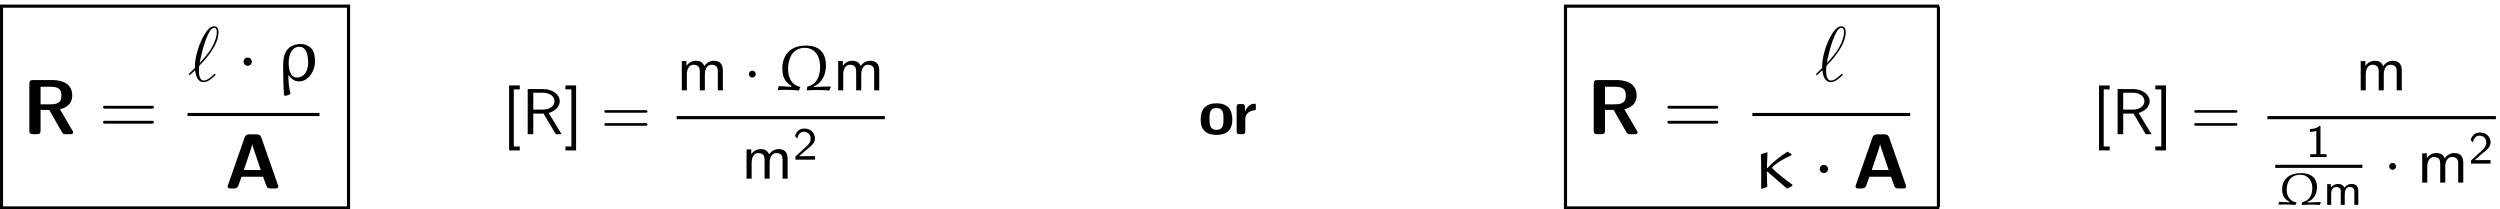 <?xml version="1.0" encoding="UTF-8" standalone="no"?>
<!-- Created with Inkscape (http://www.inkscape.org/) -->

<svg
   version="1.1"
   id="svg2"
   xml:space="preserve"
   width="509.333"
   height="42.667"
   viewBox="0 0 509.333 42.667"
   xmlns="http://www.w3.org/2000/svg"
   xmlns:svg="http://www.w3.org/2000/svg"><defs
     id="defs6" /><g
     id="g8"
     transform="matrix(1.333,0,0,-1.333,0,42.667)"><g
       id="g10"
       transform="scale(0.1)"><g
         id="g12"
         transform="matrix(535.2,0,0,-4.8,-0.12,313.08)"><rect
           x="0"
           y="0"
           width="1"
           height="1"
           transform="matrix(1,0,0,-1,0,1)"
           style="fill:#000000;fill-opacity:1;fill-rule:nonzero"
           id="rect14" /></g><g
         id="g16"
         transform="matrix(4.8,0,0,-306,-0.12,309.48)"><rect
           x="0"
           y="0"
           width="1"
           height="1"
           transform="matrix(1,0,0,-1,0,1)"
           style="fill:#000000;fill-opacity:1;fill-rule:nonzero"
           id="rect18" /></g><path
         d="m 91.578,153.141 c 7.5,1.797 18.828,6.328 18.828,21.109 0,23.484 -25.859,23.484 -31.234,23.484 H 50.562 c -4.281,0 -5.719,-1.312 -5.719,-5.734 v -71.281 c 0,-4.281 1.312,-5.719 5.719,-5.719 h 5.734 c 4.531,0 5.719,1.547 5.719,5.719 v 31.359 H 75.25 L 94.797,117.859 C 96.469,115 97.781,115 100.391,115 h 7.047 c 2.375,0 4.406,0 4.406,3.578 z m -29.562,7.515 v 26.813 h 15.5 c 13.828,0 16.328,-5.469 16.328,-13.344 0,-7.031 -1.672,-13.469 -16.328,-13.469 h -15.5"
         style="fill:#000000;fill-opacity:1;fill-rule:nonzero;stroke:none"
         id="path20" /><path
         d="m 231.469,153.984 c 1.656,0 3.812,0 3.812,2.141 0,2.266 -2.031,2.266 -3.812,2.266 H 161.25 c -1.672,0 -3.812,0 -3.812,-2.141 0,-2.266 2.031,-2.266 3.812,-2.266 z m 0,-22.89 c 1.656,0 3.812,0 3.812,2.14 0,2.266 -2.031,2.266 -3.812,2.266 H 161.25 c -1.672,0 -3.812,0 -3.812,-2.141 0,-2.265 2.031,-2.265 3.812,-2.265 h 70.219"
         style="fill:#000000;fill-opacity:1;fill-rule:nonzero;stroke:none"
         id="path22" /><path
         d="m 297.969,216.266 c -7.516,-7.391 -9.422,-9.172 -9.422,-9.657 0,-0.484 0.484,-1.312 1.312,-1.312 0.594,0 7.391,6.562 8.344,7.625 0.719,-7.984 3.703,-18.359 13,-18.359 4.766,0 9.063,2.984 10.969,4.421 1.547,1.188 7.266,6.079 7.266,7.141 0,0.609 -0.594,1.313 -1.188,1.313 -0.484,0 -2.266,-1.782 -2.75,-2.266 -4.172,-4.047 -9.422,-8.219 -14.187,-8.219 -6.438,0 -7.266,9.297 -7.266,15.735 0,1.187 0,6.203 0.828,7.156 7.031,7.265 29.094,30.031 29.094,51.14 0,4.766 -1.797,8.938 -6.922,8.938 -11.078,0 -20.734,-24.563 -22.406,-29.094 -0.469,-1.187 -7.391,-19.547 -6.672,-34.562 z m 7.156,7.39 c 0.109,0.719 5.484,31.953 15.484,48.641 2.032,3.219 4.063,5.234 6.438,5.234 4.062,0 4.297,-3.812 4.297,-6.437 0,-4.172 -1.188,-14.891 -11.563,-29.922 -3.093,-4.406 -7.875,-10.359 -14.656,-17.516"
         style="fill:#000000;fill-opacity:1;fill-rule:nonzero;stroke:none"
         id="path24" /><path
         d="m 384.891,225.797 c 0,3.469 -2.86,6.328 -6.328,6.328 -3.454,0 -6.313,-2.859 -6.313,-6.328 0,-3.453 2.859,-6.313 6.313,-6.313 3.468,0 6.328,2.86 6.328,6.313"
         style="fill:#000000;fill-opacity:1;fill-rule:nonzero;stroke:none"
         id="path26" /><path
         d="m 436.422,173.469 6.672,2.39 c 0.25,0.469 0.719,1.422 0.719,1.547 -2.375,9.297 -2.86,17.875 -3.219,27.422 l 0.844,0.11 c 3.921,-5.954 9.296,-9.297 15.734,-9.297 14.297,0 24.312,16.218 24.312,30.281 0,6.906 -1.078,15.734 -5.843,20.5 -4.407,4.297 -10.016,6.437 -16.094,6.437 -6.438,0 -13.234,-1.906 -18.109,-6.203 -9.063,-7.984 -8.704,-20.5 -8.704,-34.797 0,-12.515 0.594,-25.031 1.313,-37.437 z m 4.766,50.062 c 0,10.735 3.343,25.032 16.578,25.032 10.843,0 13.234,-13.938 13.234,-24.672 0,-10.375 -4.891,-22.282 -17.297,-22.282 -10.015,0 -12.515,12.75 -12.515,21.922"
         style="fill:#000000;fill-opacity:1;fill-rule:nonzero;stroke:none"
         id="path28" /><g
         id="g30"
         transform="matrix(201.6,0,0,-4.8,286.68,147.48)"><rect
           x="0"
           y="0"
           width="1"
           height="1"
           transform="matrix(1,0,0,-1,0,1)"
           style="fill:#000000;fill-opacity:1;fill-rule:nonzero"
           id="rect32" /></g><path
         d="m 399.5,109.609 c -1.781,5.125 -5.234,5.125 -7.625,5.125 h -10.484 c -2.391,0 -5.844,0 -7.641,-5.125 L 348.609,37.609 C 348,36.047 348,35.812 348,35.219 348,32 350.984,32 352.656,32 h 4.297 c 2.141,0 5.828,0 7.5,4.766 L 369.109,50 h 33.016 l 4.047,-11.438 c 1.437,-4.172 2.266,-6.562 8,-6.562 h 6.437 c 1.657,0 4.641,0 4.641,3.219 0,0.594 0,0.828 -0.594,2.391 z M 381.266,85.516 c 1.781,5.25 3.343,9.781 4.297,14.078 h 0.109 c 0.594,-2.859 0.594,-3.109 1.547,-5.844 l 11.328,-33.5 h -25.859 l 8.578,25.266"
         style="fill:#000000;fill-opacity:1;fill-rule:nonzero;stroke:none"
         id="path34" /><g
         id="g36"
         transform="matrix(4.8,0,0,-306,530.28,309.48)"><rect
           x="0"
           y="0"
           width="1"
           height="1"
           transform="matrix(1,0,0,-1,0,1)"
           style="fill:#000000;fill-opacity:1;fill-rule:nonzero"
           id="rect38" /></g><g
         id="g40"
         transform="matrix(535.2,0,0,-4.8,-0.12,4.68)"><rect
           x="0"
           y="0"
           width="1"
           height="1"
           transform="matrix(1,0,0,-1,0,1)"
           style="fill:#000000;fill-opacity:1;fill-rule:nonzero"
           id="rect42" /></g><path
         d="m 794.422,90.172 v 6.047 h -9.141 v 87.219 h 9.141 V 189.5 H 778.125 V 90.172 h 16.297"
         style="fill:#000000;fill-opacity:1;fill-rule:nonzero;stroke:none"
         id="path44" /><path
         d="m 838.625,147.391 c 10.234,2.968 16.891,10.031 16.891,18.078 0,9.828 -10.828,18.469 -25.032,18.469 H 806.531 V 115 h 8.547 v 31.484 h 15.703 L 849.453,115 h 8.844 z m -23.547,5.156 v 25.828 h 14.313 c 11.515,0 18.078,-5.859 18.078,-12.906 0,-7.063 -6.36,-12.922 -18.078,-12.922 h -14.313"
         style="fill:#000000;fill-opacity:1;fill-rule:nonzero;stroke:none"
         id="path46" /><path
         d="m 880.484,189.5 h -16.296 v -6.062 h 9.14 V 96.219 h -9.14 v -6.047 h 16.296 V 189.5"
         style="fill:#000000;fill-opacity:1;fill-rule:nonzero;stroke:none"
         id="path48" /><path
         d="m 986.25,147.781 c 1.484,0 3.375,0 3.375,1.985 0,1.984 -1.891,1.984 -3.281,1.984 h -59.5 c -1.391,0 -3.281,0 -3.281,-1.984 0,-1.985 1.89,-1.985 3.375,-1.985 z m 0.094,-19.875 c 1.39,0 3.281,0 3.281,2 0,1.985 -1.891,1.985 -3.375,1.985 h -59.312 c -1.485,0 -3.375,0 -3.375,-1.985 0,-2 1.89,-2 3.281,-2 h 59.5"
         style="fill:#000000;fill-opacity:1;fill-rule:nonzero;stroke:none"
         id="path50" /><path
         d="m 1104.83,211.609 c 0,6.657 -1.6,15.594 -13.61,15.594 -5.95,0 -11.13,-2.781 -14.8,-8.156 -2.59,7.562 -9.54,8.156 -12.72,8.156 -7.15,0 -11.82,-4.078 -14.5,-7.656 v 7.156 h -7.15 V 182 h 7.75 v 24.344 c 0,6.75 2.68,14.797 10.03,14.797 9.23,0 9.73,-6.453 9.73,-10.235 V 182 h 7.75 v 24.344 c 0,6.75 2.69,14.797 10.03,14.797 9.24,0 9.74,-6.453 9.74,-10.235 V 182 h 7.75 v 29.609"
         style="fill:#000000;fill-opacity:1;fill-rule:nonzero;stroke:none"
         id="path52" /><path
         d="m 1155.08,206.828 c 0,2.891 -2.39,5.266 -5.27,5.266 -2.89,0 -5.26,-2.375 -5.26,-5.266 0,-2.875 2.37,-5.265 5.26,-5.265 2.88,0 5.27,2.39 5.27,5.265"
         style="fill:#000000;fill-opacity:1;fill-rule:nonzero;stroke:none"
         id="path54" /><path
         d="m 1268.95,187.953 c -6.95,0 -16.5,-0.484 -24.93,-0.89 v 1.203 c 13.4,5.453 18.37,19.172 18.37,31.984 0,15.188 -6.86,30.188 -30.39,30.188 -9.84,0 -19.67,-2.282 -26.73,-9.329 -6.75,-6.765 -9.54,-16 -9.54,-25.531 0,-11.234 2.99,-20.859 13.91,-26.719 l -0.59,-1.5 c -5.27,0.5 -12.82,0.797 -18.88,1.094 l -1.69,-6.062 c 3.97,0.312 7.96,0.406 12.02,0.406 6.86,0 13.72,-0.406 20.67,-1 l 2.08,5.469 c -14.3,2.781 -18.77,15.687 -18.77,27.422 0,15.89 6.75,32.281 25.63,32.281 16.58,0 23.34,-14.797 23.34,-28.406 0,-13.719 -4.28,-27.329 -19.57,-30.907 l -0.9,-5.75 c 5.57,0.391 11.13,0.594 16.69,0.594 5.86,0 11.83,-0.203 17.69,-0.703 l 2.48,5.266 -0.89,0.89"
         style="fill:#000000;fill-opacity:1;fill-rule:nonzero;stroke:none"
         id="path56" /><path
         d="m 1343.83,211.609 c 0,6.657 -1.6,15.594 -13.61,15.594 -5.95,0 -11.13,-2.781 -14.8,-8.156 -2.59,7.562 -9.54,8.156 -12.72,8.156 -7.15,0 -11.82,-4.078 -14.5,-7.656 v 7.156 h -7.15 V 182 h 7.75 v 24.344 c 0,6.75 2.68,14.797 10.03,14.797 9.23,0 9.73,-6.453 9.73,-10.235 V 182 h 7.75 v 24.344 c 0,6.75 2.69,14.797 10.03,14.797 9.24,0 9.74,-6.453 9.74,-10.235 V 182 h 7.75 v 29.609"
         style="fill:#000000;fill-opacity:1;fill-rule:nonzero;stroke:none"
         id="path58" /><g
         id="g60"
         transform="matrix(318,0,0,-4.8,1034.28,142.68)"><rect
           x="0"
           y="0"
           width="1"
           height="1"
           transform="matrix(1,0,0,-1,0,1)"
           style="fill:#000000;fill-opacity:1;fill-rule:nonzero"
           id="rect62" /></g><path
         d="m 1203.83,76.609 c 0,6.656 -1.6,15.594 -13.61,15.594 -5.95,0 -11.13,-2.781 -14.8,-8.156 -2.59,7.562 -9.54,8.156 -12.72,8.156 -7.15,0 -11.82,-4.078 -14.5,-7.656 v 7.156 h -7.15 V 47 h 7.75 v 24.344 c 0,6.75 2.68,14.797 10.03,14.797 9.23,0 9.73,-6.453 9.73,-10.234 V 47 h 7.75 v 24.344 c 0,6.75 2.69,14.797 10.03,14.797 9.24,0 9.74,-6.453 9.74,-10.234 V 47 h 7.75 v 29.609"
         style="fill:#000000;fill-opacity:1;fill-rule:nonzero;stroke:none"
         id="path64" /><path
         d="m 1231.89,81.406 c -0.84,0 -1.69,-0.062 -2.53,-0.062 h -8.02 l 10.91,9.625 c 1.27,1.125 4.7,3.734 6.05,4.859 3.09,2.812 7.23,6.469 7.23,12.578 0,7.953 -5.9,15.188 -15.95,15.188 -7.45,0 -12.1,-4 -14.49,-11.172 l 3.3,-4.156 c 1.63,5.906 4.08,10.484 10.2,10.484 5.91,0 10.41,-4.156 10.41,-10.484 0,-5.828 -3.45,-9.141 -7.67,-13.141 -1.41,-1.406 -5.2,-4.578 -6.67,-5.984 -2.05,-1.828 -6.89,-6.531 -8.94,-8.297 V 76 h 29.81 v 5.406 h -13.64"
         style="fill:#000000;fill-opacity:1;fill-rule:nonzero;stroke:none"
         id="path66" /><path
         d="m 1883.45,137.344 c 0,16.297 -7.93,24.844 -24.14,24.844 -16.58,0 -24.23,-8.844 -24.23,-24.844 0,-16.188 8.55,-23.438 24.14,-23.438 15.59,0 24.23,7.157 24.23,23.438 z m -24.14,-15.688 c -10.72,0 -10.72,8.938 -10.72,16.891 0,7.641 0,16.484 10.63,16.484 10.73,0 10.73,-8.734 10.73,-16.484 0,-7.859 0,-16.891 -10.64,-16.891"
         style="fill:#000000;fill-opacity:1;fill-rule:nonzero;stroke:none"
         id="path68" /><path
         d="m 1903.27,137.844 c 0,9.437 7.86,13.312 14.11,13.719 1.79,0.093 1.98,0.093 1.98,2.671 v 4.672 c 0,1.985 0,2.688 -1.78,2.688 -2.78,0 -10.03,-1 -14.7,-11.719 h -0.1 v 6.453 c 0,3.172 -0.7,4.766 -4.78,4.766 h -3.17 c -3.58,0 -4.77,-1.094 -4.77,-4.766 v -36.562 c 0,-3.578 1.1,-4.766 4.77,-4.766 h 3.67 c 3.78,0 4.77,1.297 4.77,4.766 v 18.078"
         style="fill:#000000;fill-opacity:1;fill-rule:nonzero;stroke:none"
         id="path70" /><g
         id="g72"
         transform="matrix(573.6,0,0,-4.8,2390.28,313.08)"><rect
           x="0"
           y="0"
           width="1"
           height="1"
           transform="matrix(1,0,0,-1,0,1)"
           style="fill:#000000;fill-opacity:1;fill-rule:nonzero"
           id="rect74" /></g><g
         id="g76"
         transform="matrix(4.8,0,0,-306,2390.28,309.48)"><rect
           x="0"
           y="0"
           width="1"
           height="1"
           transform="matrix(1,0,0,-1,0,1)"
           style="fill:#000000;fill-opacity:1;fill-rule:nonzero"
           id="rect78" /></g><path
         d="m 2482.58,153.141 c 7.5,1.797 18.83,6.328 18.83,21.109 0,23.484 -25.86,23.484 -31.24,23.484 h -28.61 c -4.28,0 -5.72,-1.312 -5.72,-5.734 v -71.281 c 0,-4.281 1.32,-5.719 5.72,-5.719 h 5.74 c 4.53,0 5.72,1.547 5.72,5.719 v 31.359 h 13.23 l 19.55,-34.219 c 1.67,-2.859 2.98,-2.859 5.59,-2.859 h 7.05 c 2.37,0 4.4,0 4.4,3.578 z m -29.56,7.515 v 26.813 h 15.5 c 13.82,0 16.32,-5.469 16.32,-13.344 0,-7.031 -1.67,-13.469 -16.32,-13.469 h -15.5"
         style="fill:#000000;fill-opacity:1;fill-rule:nonzero;stroke:none"
         id="path80" /><path
         d="m 2622.47,153.984 c 1.66,0 3.81,0 3.81,2.141 0,2.266 -2.03,2.266 -3.81,2.266 h -70.22 c -1.67,0 -3.81,0 -3.81,-2.141 0,-2.266 2.03,-2.266 3.81,-2.266 z m 0,-22.89 c 1.66,0 3.81,0 3.81,2.14 0,2.266 -2.03,2.266 -3.81,2.266 h -70.22 c -1.67,0 -3.81,0 -3.81,-2.141 0,-2.265 2.03,-2.265 3.81,-2.265 h 70.22"
         style="fill:#000000;fill-opacity:1;fill-rule:nonzero;stroke:none"
         id="path82" /><path
         d="m 2784.97,216.266 c -7.52,-7.391 -9.42,-9.172 -9.42,-9.657 0,-0.484 0.48,-1.312 1.31,-1.312 0.59,0 7.39,6.562 8.34,7.625 0.72,-7.984 3.71,-18.359 13,-18.359 4.77,0 9.07,2.984 10.97,4.421 1.55,1.188 7.27,6.079 7.27,7.141 0,0.609 -0.6,1.313 -1.19,1.313 -0.48,0 -2.27,-1.782 -2.75,-2.266 -4.17,-4.047 -9.42,-8.219 -14.19,-8.219 -6.43,0 -7.26,9.297 -7.26,15.735 0,1.187 0,6.203 0.83,7.156 7.03,7.265 29.09,30.031 29.09,51.14 0,4.766 -1.8,8.938 -6.92,8.938 -11.08,0 -20.74,-24.563 -22.41,-29.094 -0.47,-1.187 -7.39,-19.547 -6.67,-34.562 z m 7.16,7.39 c 0.1,0.719 5.48,31.953 15.48,48.641 2.03,3.219 4.06,5.234 6.44,5.234 4.06,0 4.29,-3.812 4.29,-6.437 0,-4.172 -1.18,-14.891 -11.56,-29.922 -3.09,-4.406 -7.87,-10.359 -14.65,-17.516"
         style="fill:#000000;fill-opacity:1;fill-rule:nonzero;stroke:none"
         id="path84" /><g
         id="g86"
         transform="matrix(241.2,0,0,-4.8,2678.28,147.48)"><rect
           x="0"
           y="0"
           width="1"
           height="1"
           transform="matrix(1,0,0,-1,0,1)"
           style="fill:#000000;fill-opacity:1;fill-rule:nonzero"
           id="rect88" /></g><path
         d="M 2738.08,84.562 2732,88.266 C 2720.8,81.109 2710.3,73 2701.25,63.234 l -0.72,0.234 c 0.13,3.703 0.6,16.328 0.83,23.25 l -0.59,0.719 -9.43,-3.109 c 0.36,-9.891 0.49,-19.672 0.49,-29.562 0,-7.5 0,-15.141 -0.13,-22.641 l 1.91,-0.609 7.52,3.109 c -0.36,7.5 -0.72,15.375 -0.72,22.641 l 1.07,0.484 c 9.07,-8.344 19.79,-17.406 29.93,-25.984 l 7.98,4.281 0.13,1.672 c -10.61,7.625 -20.86,15.734 -30.41,24.672 l -0.47,1.312 c 0,0.25 0,0.484 0.11,0.719 5.13,6.078 18.59,13.828 29.2,18.359 l 0.13,1.781"
         style="fill:#000000;fill-opacity:1;fill-rule:nonzero;stroke:none"
         id="path90" /><path
         d="m 2793.89,61.797 c 0,3.469 -2.86,6.328 -6.33,6.328 -3.45,0 -6.31,-2.859 -6.31,-6.328 0,-3.453 2.86,-6.312 6.31,-6.312 3.47,0 6.33,2.859 6.33,6.312"
         style="fill:#000000;fill-opacity:1;fill-rule:nonzero;stroke:none"
         id="path92" /><path
         d="m 2887.5,109.609 c -1.78,5.125 -5.23,5.125 -7.62,5.125 h -10.49 c -2.39,0 -5.84,0 -7.64,-5.125 L 2836.61,37.609 C 2836,36.047 2836,35.812 2836,35.219 2836,32 2838.98,32 2840.66,32 h 4.29 c 2.14,0 5.83,0 7.5,4.766 L 2857.11,50 h 33.02 l 4.04,-11.438 c 1.44,-4.172 2.27,-6.562 8,-6.562 h 6.44 c 1.66,0 4.64,0 4.64,3.219 0,0.594 0,0.828 -0.59,2.391 z m -18.23,-24.093 c 1.78,5.25 3.34,9.781 4.29,14.078 h 0.11 c 0.6,-2.859 0.6,-3.109 1.55,-5.844 l 11.33,-33.5 h -25.86 l 8.58,25.266"
         style="fill:#000000;fill-opacity:1;fill-rule:nonzero;stroke:none"
         id="path94" /><g
         id="g96"
         transform="matrix(4.8,0,0,-306,2960.28,309.48)"><rect
           x="0"
           y="0"
           width="1"
           height="1"
           transform="matrix(1,0,0,-1,0,1)"
           style="fill:#000000;fill-opacity:1;fill-rule:nonzero"
           id="rect98" /></g><g
         id="g100"
         transform="matrix(573.6,0,0,-4.8,2390.28,4.68)"><rect
           x="0"
           y="0"
           width="1"
           height="1"
           transform="matrix(1,0,0,-1,0,1)"
           style="fill:#000000;fill-opacity:1;fill-rule:nonzero"
           id="rect102" /></g><path
         d="m 3224.42,90.172 v 6.047 h -9.14 v 87.219 h 9.14 v 6.062 h -16.29 V 90.172 h 16.29"
         style="fill:#000000;fill-opacity:1;fill-rule:nonzero;stroke:none"
         id="path104" /><path
         d="m 3268.63,147.391 c 10.23,2.968 16.89,10.031 16.89,18.078 0,9.828 -10.83,18.469 -25.04,18.469 h -23.95 V 115 h 8.55 v 31.484 h 15.7 L 3279.45,115 h 8.85 z m -23.55,5.156 v 25.828 h 14.31 c 11.52,0 18.08,-5.859 18.08,-12.906 0,-7.063 -6.36,-12.922 -18.08,-12.922 h -14.31"
         style="fill:#000000;fill-opacity:1;fill-rule:nonzero;stroke:none"
         id="path106" /><path
         d="m 3310.48,189.5 h -16.29 v -6.062 h 9.14 V 96.219 h -9.14 v -6.047 h 16.29 V 189.5"
         style="fill:#000000;fill-opacity:1;fill-rule:nonzero;stroke:none"
         id="path108" /><path
         d="m 3416.25,147.781 c 1.48,0 3.38,0 3.38,1.985 0,1.984 -1.9,1.984 -3.29,1.984 h -59.5 c -1.39,0 -3.28,0 -3.28,-1.984 0,-1.985 1.89,-1.985 3.38,-1.985 z m 0.09,-19.875 c 1.39,0 3.29,0 3.29,2 0,1.985 -1.9,1.985 -3.38,1.985 h -59.31 c -1.49,0 -3.38,0 -3.38,-1.985 0,-2 1.89,-2 3.28,-2 h 59.5"
         style="fill:#000000;fill-opacity:1;fill-rule:nonzero;stroke:none"
         id="path110" /><path
         d="m 3670.83,211.609 c 0,6.657 -1.6,15.594 -13.61,15.594 -5.95,0 -11.13,-2.781 -14.8,-8.156 -2.59,7.562 -9.54,8.156 -12.72,8.156 -7.15,0 -11.82,-4.078 -14.5,-7.656 v 7.156 h -7.15 V 182 h 7.75 v 24.344 c 0,6.75 2.68,14.797 10.03,14.797 9.23,0 9.73,-6.453 9.73,-10.235 V 182 h 7.75 v 24.344 c 0,6.75 2.69,14.797 10.03,14.797 9.24,0 9.74,-6.453 9.74,-10.235 V 182 h 7.75 v 29.609"
         style="fill:#000000;fill-opacity:1;fill-rule:nonzero;stroke:none"
         id="path112" /><g
         id="g114"
         transform="matrix(349.2,0,0,-4.8,3465.48,142.68)"><rect
           x="0"
           y="0"
           width="1"
           height="1"
           transform="matrix(1,0,0,-1,0,1)"
           style="fill:#000000;fill-opacity:1;fill-rule:nonzero"
           id="rect116" /></g><path
         d="m 3546.56,127.594 h -1.54 c -4.57,-4.219 -10.33,-4.5 -14.55,-4.641 v -4.422 c 2.73,0.063 6.25,0.203 9.76,1.61 V 84.422 h -9.34 V 80 h 25.03 v 4.422 h -9.36 v 43.172"
         style="fill:#000000;fill-opacity:1;fill-rule:nonzero;stroke:none"
         id="path118" /><g
         id="g120"
         transform="matrix(133.2,0,0,-4.8,3477.48,68.28)"><rect
           x="0"
           y="0"
           width="1"
           height="1"
           transform="matrix(1,0,0,-1,0,1)"
           style="fill:#000000;fill-opacity:1;fill-rule:nonzero"
           id="rect122" /></g><path
         d="m 3546.55,11.219 c -5.57,0 -13.22,-0.359 -19.97,-0.641 v 0.844 c 10.75,3.797 14.69,13.578 14.69,22.641 0,10.828 -5.63,21.375 -24.32,21.375 -7.87,0 -15.75,-1.625 -21.37,-6.609 -5.42,-4.781 -7.6,-11.312 -7.6,-18.062 0,-7.953 2.32,-14.703 11.11,-18.922 l -0.5,-1.047 c -4.21,0.344 -10.18,0.562 -15.11,0.766 l -1.34,-4.281 c 3.24,0.203 6.41,0.281 9.64,0.281 5.49,0 10.97,-0.281 16.52,-0.703 l 1.68,3.859 c -11.39,1.906 -15.04,11.047 -15.04,19.406 0,11.328 5.48,22.844 20.53,22.844 13.08,0 18.62,-10.328 18.62,-20.094 0,-9.703 -3.43,-19.344 -15.59,-21.875 l -0.78,-4.062 c 4.44,0.266 8.86,0.406 13.36,0.406 4.7,0 9.42,-0.141 14.12,-0.484 l 2.05,3.719 -0.7,0.641"
         style="fill:#000000;fill-opacity:1;fill-rule:nonzero;stroke:none"
         id="path124" /><path
         d="m 3604.42,27.812 c 0,5.484 -1.61,11.109 -10.25,11.109 -5.9,0 -9.56,-3.453 -11.25,-5.703 -0.7,1.906 -2.47,5.703 -9.5,5.703 -4,0 -7.87,-1.625 -10.97,-5.344 v 5.125 h -5.62 V 7 h 6.12 v 17.078 c 0,4.641 1.97,10.203 7.38,10.203 7.25,0 7.25,-4.922 7.25,-6.969 V 7 h 6.11 v 17.078 c 0,4.641 1.97,10.203 7.39,10.203 7.23,0 7.23,-4.922 7.23,-6.969 V 7 h 6.11 v 20.812"
         style="fill:#000000;fill-opacity:1;fill-rule:nonzero;stroke:none"
         id="path126" /><path
         d="m 3662.08,65.828 c 0,2.891 -2.39,5.266 -5.27,5.266 -2.89,0 -5.26,-2.375 -5.26,-5.266 0,-2.875 2.37,-5.266 5.26,-5.266 2.88,0 5.27,2.391 5.27,5.266"
         style="fill:#000000;fill-opacity:1;fill-rule:nonzero;stroke:none"
         id="path128" /><path
         d="m 3764.83,70.609 c 0,6.656 -1.6,15.594 -13.61,15.594 -5.95,0 -11.13,-2.781 -14.8,-8.156 -2.59,7.562 -9.54,8.156 -12.72,8.156 -7.15,0 -11.82,-4.078 -14.5,-7.656 v 7.156 h -7.15 V 41 h 7.75 v 24.344 c 0,6.75 2.68,14.797 10.03,14.797 9.23,0 9.73,-6.453 9.73,-10.234 V 41 h 7.75 v 24.344 c 0,6.75 2.69,14.797 10.03,14.797 9.24,0 9.74,-6.453 9.74,-10.234 V 41 h 7.75 v 29.609"
         style="fill:#000000;fill-opacity:1;fill-rule:nonzero;stroke:none"
         id="path130" /><path
         d="m 3792.89,75.406 c -0.84,0 -1.69,-0.062 -2.53,-0.062 h -8.02 l 10.91,9.625 c 1.27,1.125 4.7,3.734 6.05,4.859 3.09,2.812 7.23,6.469 7.23,12.578 0,7.953 -5.9,15.188 -15.95,15.188 -7.45,0 -12.1,-4 -14.49,-11.172 l 3.3,-4.156 c 1.63,5.906 4.08,10.484 10.2,10.484 5.91,0 10.41,-4.156 10.41,-10.484 0,-5.829 -3.45,-9.141 -7.67,-13.141 -1.41,-1.406 -5.2,-4.578 -6.67,-5.984 -2.05,-1.828 -6.89,-6.531 -8.94,-8.297 V 70 h 29.81 v 5.406 h -13.64"
         style="fill:#000000;fill-opacity:1;fill-rule:nonzero;stroke:none"
         id="path132" /></g></g></svg>
